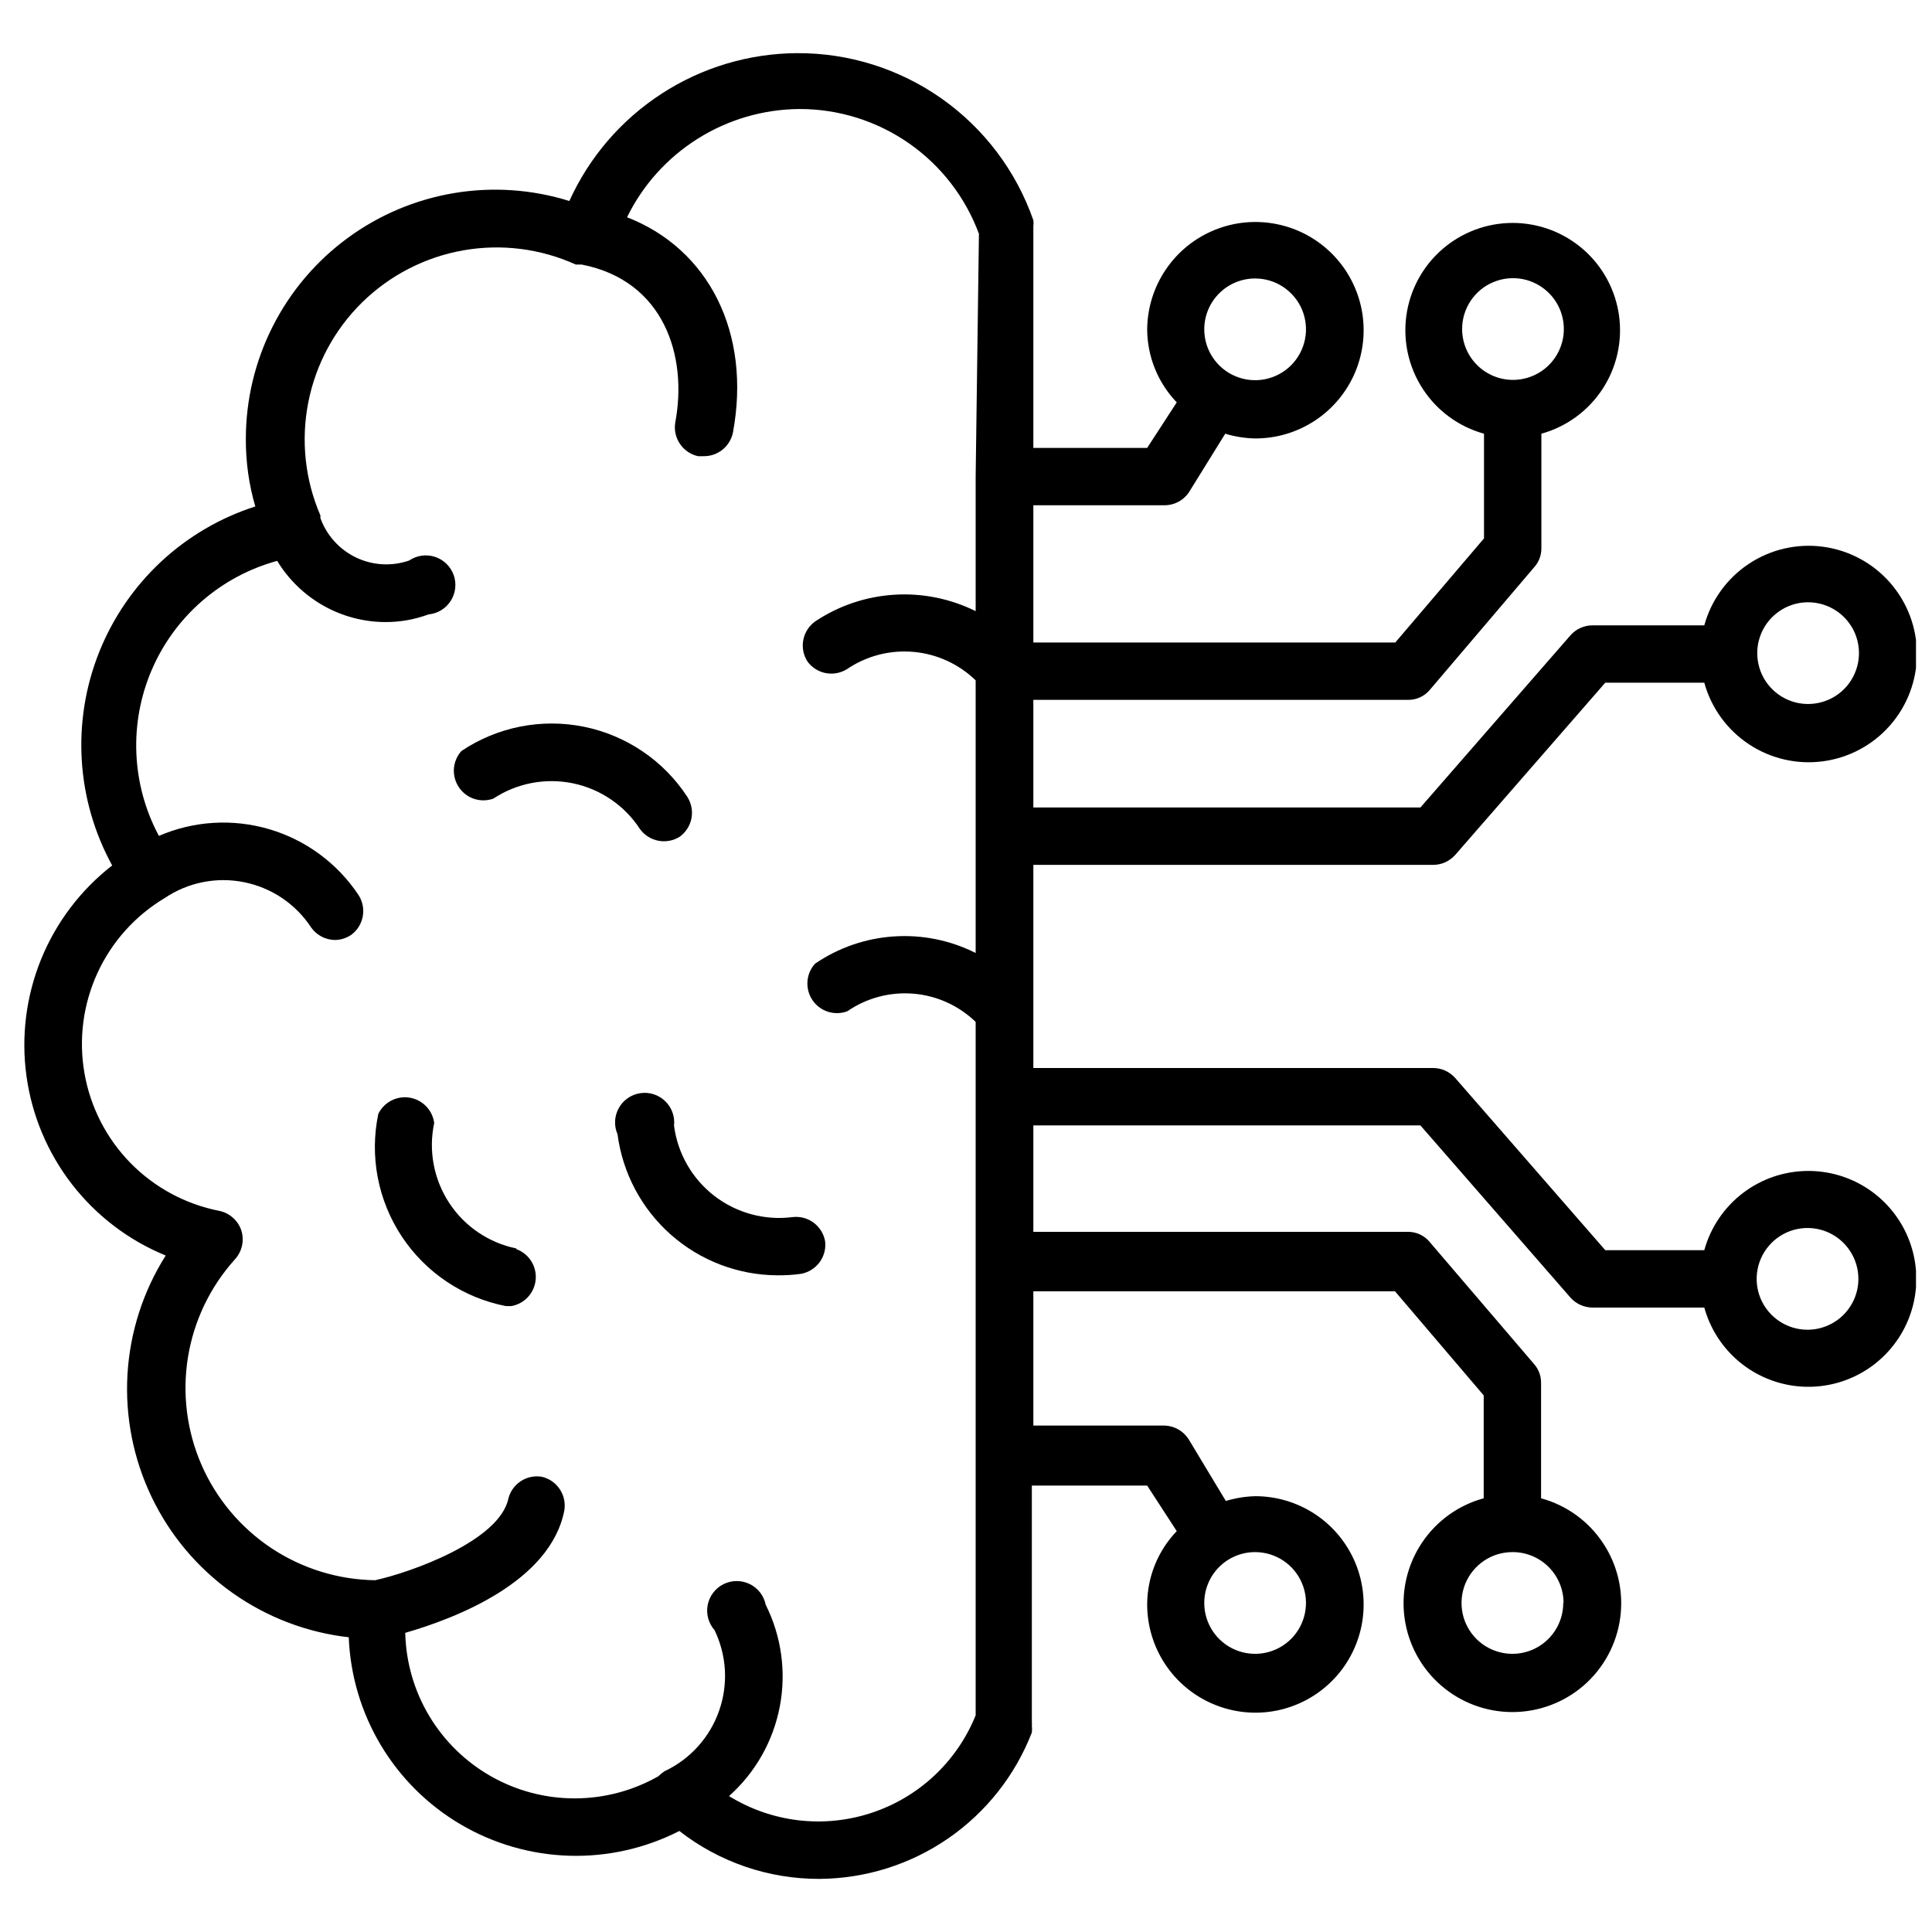 <svg width="49" height="49" viewBox="0 0 49 49" fill="none" xmlns="http://www.w3.org/2000/svg">
<g clip-path="url(#clip0_572_822)">
<path d="M16.232 21.028C16.344 21.181 16.51 21.287 16.697 21.323C16.883 21.359 17.076 21.323 17.237 21.223C17.393 21.111 17.5 20.944 17.537 20.755C17.573 20.567 17.535 20.372 17.432 20.21C17.135 19.755 16.75 19.363 16.299 19.058C15.849 18.753 15.343 18.54 14.81 18.432C14.277 18.324 13.728 18.323 13.195 18.428C12.661 18.534 12.154 18.744 11.702 19.048C11.591 19.172 11.524 19.329 11.512 19.496C11.501 19.662 11.545 19.828 11.638 19.966C11.731 20.105 11.867 20.209 12.025 20.261C12.184 20.313 12.355 20.311 12.512 20.255C12.807 20.06 13.137 19.926 13.484 19.859C13.831 19.793 14.187 19.795 14.533 19.867C14.879 19.939 15.207 20.078 15.499 20.278C15.79 20.477 16.04 20.732 16.232 21.028ZM13.09 31.663C12.744 31.591 12.416 31.452 12.124 31.253C11.832 31.055 11.583 30.8 11.39 30.505C11.197 30.209 11.064 29.878 10.999 29.531C10.934 29.184 10.939 28.828 11.012 28.483C10.992 28.323 10.92 28.174 10.808 28.058C10.696 27.942 10.549 27.866 10.39 27.839C10.231 27.813 10.068 27.839 9.925 27.913C9.781 27.987 9.666 28.105 9.595 28.25C9.483 28.783 9.479 29.332 9.581 29.866C9.684 30.401 9.892 30.91 10.192 31.363C10.493 31.817 10.881 32.206 11.333 32.508C11.786 32.811 12.293 33.02 12.827 33.125H12.97C13.132 33.096 13.28 33.016 13.391 32.895C13.502 32.774 13.571 32.62 13.586 32.456C13.601 32.293 13.563 32.129 13.476 31.99C13.389 31.85 13.259 31.743 13.105 31.685L13.09 31.663ZM17.095 28.55C17.108 28.436 17.094 28.32 17.055 28.212C17.016 28.104 16.952 28.006 16.869 27.926C16.786 27.846 16.686 27.787 16.576 27.752C16.467 27.717 16.351 27.708 16.237 27.726C16.123 27.743 16.015 27.786 15.921 27.852C15.826 27.918 15.748 28.004 15.693 28.105C15.637 28.206 15.606 28.318 15.6 28.433C15.595 28.548 15.616 28.662 15.662 28.768C15.791 29.753 16.272 30.658 17.017 31.316C17.761 31.973 18.719 32.339 19.712 32.345C19.913 32.347 20.114 32.335 20.312 32.308C20.501 32.274 20.669 32.17 20.784 32.017C20.898 31.864 20.95 31.673 20.927 31.483C20.894 31.294 20.79 31.126 20.637 31.011C20.484 30.897 20.292 30.846 20.102 30.868C19.396 30.959 18.683 30.766 18.119 30.332C17.555 29.897 17.186 29.256 17.095 28.55Z" fill="black"/>
<path d="M45.858 29.698C45.26 29.699 44.678 29.896 44.203 30.259C43.728 30.622 43.384 31.131 43.225 31.707H40.713L36.903 27.335C36.833 27.258 36.749 27.197 36.655 27.154C36.561 27.111 36.459 27.089 36.355 27.087H26.208V21.935H36.355C36.459 21.934 36.561 21.911 36.655 21.869C36.749 21.826 36.833 21.764 36.903 21.688L40.713 17.315H43.225C43.401 17.956 43.804 18.511 44.358 18.877C44.912 19.244 45.581 19.397 46.239 19.308C46.898 19.219 47.502 18.894 47.939 18.394C48.376 17.894 48.617 17.252 48.617 16.587C48.617 15.923 48.376 15.281 47.939 14.781C47.502 14.281 46.898 13.956 46.239 13.867C45.581 13.778 44.912 13.931 44.358 14.298C43.804 14.664 43.401 15.219 43.225 15.86H40.383C40.279 15.861 40.177 15.884 40.083 15.927C39.989 15.969 39.904 16.031 39.835 16.108L36.025 20.48H26.208V17.75H35.718C35.822 17.751 35.925 17.728 36.02 17.684C36.115 17.64 36.199 17.575 36.265 17.495L38.92 14.375C39.034 14.244 39.095 14.076 39.093 13.902V11C39.727 10.824 40.276 10.424 40.639 9.874C41.001 9.324 41.152 8.662 41.063 8.009C40.974 7.357 40.652 6.759 40.156 6.326C39.66 5.893 39.024 5.654 38.365 5.654C37.707 5.654 37.071 5.893 36.575 6.326C36.079 6.759 35.756 7.357 35.668 8.009C35.579 8.662 35.73 9.324 36.092 9.874C36.454 10.424 37.003 10.824 37.638 11V13.655L35.388 16.295H26.208V12.815H29.53C29.651 12.816 29.769 12.787 29.876 12.733C29.983 12.678 30.075 12.598 30.145 12.5L31.075 11C31.319 11.074 31.571 11.114 31.825 11.12C32.368 11.123 32.899 10.965 33.352 10.666C33.805 10.367 34.159 9.941 34.37 9.441C34.58 8.941 34.638 8.39 34.536 7.857C34.433 7.324 34.175 6.834 33.794 6.447C33.413 6.061 32.926 5.796 32.395 5.687C31.863 5.577 31.312 5.627 30.809 5.831C30.306 6.035 29.875 6.383 29.57 6.832C29.265 7.281 29.1 7.81 29.095 8.353C29.098 9.043 29.367 9.707 29.845 10.205L29.095 11.36H26.208V5.743C26.215 5.69 26.215 5.637 26.208 5.585C25.774 4.341 24.963 3.264 23.887 2.504C22.811 1.744 21.525 1.34 20.208 1.348C18.989 1.356 17.798 1.714 16.776 2.379C15.753 3.044 14.943 3.987 14.44 5.098C13.494 4.802 12.492 4.734 11.515 4.897C10.537 5.061 9.612 5.452 8.814 6.039C8.015 6.625 7.366 7.392 6.918 8.276C6.47 9.16 6.236 10.137 6.235 11.127C6.232 11.709 6.312 12.287 6.475 12.845C5.583 13.131 4.765 13.611 4.08 14.25C3.396 14.889 2.861 15.672 2.514 16.542C2.167 17.412 2.017 18.348 2.074 19.283C2.131 20.218 2.395 21.129 2.845 21.95C2.046 22.571 1.425 23.391 1.043 24.328C0.662 25.265 0.533 26.285 0.671 27.288C0.808 28.29 1.207 29.238 1.827 30.038C2.447 30.837 3.266 31.46 4.203 31.843C3.629 32.75 3.296 33.788 3.233 34.859C3.171 35.931 3.382 37 3.846 37.968C4.31 38.936 5.012 39.77 5.886 40.392C6.761 41.014 7.779 41.404 8.845 41.525C8.883 42.492 9.164 43.435 9.661 44.265C10.159 45.096 10.857 45.787 11.693 46.277C12.528 46.766 13.473 47.037 14.441 47.066C15.409 47.094 16.368 46.878 17.23 46.438C18.243 47.228 19.492 47.656 20.778 47.653C21.945 47.647 23.084 47.29 24.046 46.628C25.008 45.965 25.748 45.029 26.17 43.94C26.177 43.883 26.177 43.825 26.17 43.767C26.174 43.738 26.174 43.707 26.17 43.678V37.678H29.095L29.845 38.833C29.367 39.331 29.098 39.994 29.095 40.685C29.094 41.228 29.253 41.76 29.554 42.212C29.855 42.664 30.283 43.017 30.785 43.226C31.286 43.435 31.838 43.491 32.371 43.386C32.904 43.281 33.394 43.02 33.779 42.636C34.163 42.253 34.425 41.764 34.532 41.231C34.638 40.698 34.584 40.146 34.377 39.644C34.169 39.142 33.818 38.713 33.366 38.411C32.914 38.109 32.383 37.947 31.84 37.947C31.586 37.953 31.334 37.994 31.09 38.068L30.145 36.5C30.079 36.397 29.988 36.311 29.881 36.251C29.773 36.191 29.653 36.158 29.53 36.155H26.208V32.75H35.38L37.63 35.39V38C36.985 38.176 36.426 38.58 36.057 39.138C35.688 39.695 35.533 40.367 35.622 41.029C35.711 41.692 36.037 42.3 36.541 42.74C37.044 43.18 37.689 43.422 38.358 43.422C39.026 43.422 39.672 43.18 40.175 42.74C40.678 42.3 41.004 41.692 41.093 41.029C41.182 40.367 41.028 39.695 40.658 39.138C40.289 38.58 39.73 38.176 39.085 38V35.075C39.088 34.902 39.026 34.733 38.913 34.602L36.258 31.497C36.191 31.417 36.107 31.352 36.013 31.308C35.918 31.264 35.815 31.242 35.71 31.242H26.208V28.543H36.025L39.835 32.915C39.904 32.992 39.989 33.053 40.083 33.096C40.177 33.139 40.279 33.161 40.383 33.163H43.225C43.361 33.654 43.631 34.099 44.006 34.445C44.381 34.792 44.845 35.026 45.346 35.123C45.847 35.22 46.366 35.174 46.842 34.992C47.319 34.809 47.735 34.498 48.044 34.091C48.353 33.685 48.542 33.2 48.59 32.692C48.638 32.184 48.542 31.672 48.315 31.215C48.088 30.759 47.737 30.374 47.303 30.106C46.869 29.838 46.368 29.696 45.858 29.698ZM45.858 15.275C46.113 15.275 46.362 15.351 46.574 15.492C46.786 15.634 46.952 15.836 47.05 16.071C47.147 16.307 47.173 16.566 47.123 16.817C47.073 17.067 46.95 17.297 46.77 17.477C46.59 17.658 46.36 17.78 46.109 17.83C45.859 17.88 45.6 17.855 45.364 17.757C45.128 17.659 44.927 17.494 44.785 17.282C44.643 17.07 44.568 16.82 44.568 16.565C44.568 16.223 44.704 15.895 44.946 15.653C45.188 15.411 45.516 15.275 45.858 15.275ZM37.083 8.353C37.081 8.097 37.156 7.846 37.297 7.633C37.438 7.42 37.639 7.253 37.876 7.155C38.112 7.056 38.372 7.03 38.623 7.079C38.873 7.129 39.104 7.252 39.285 7.433C39.466 7.614 39.589 7.844 39.638 8.095C39.688 8.346 39.662 8.606 39.563 8.842C39.465 9.078 39.298 9.28 39.085 9.421C38.871 9.562 38.621 9.636 38.365 9.635C38.026 9.633 37.701 9.497 37.461 9.257C37.22 9.017 37.085 8.692 37.083 8.353ZM31.833 7.063C32.088 7.063 32.337 7.138 32.549 7.28C32.761 7.422 32.927 7.623 33.025 7.859C33.122 8.095 33.148 8.354 33.098 8.604C33.048 8.854 32.925 9.084 32.745 9.265C32.565 9.445 32.335 9.568 32.084 9.618C31.834 9.668 31.575 9.642 31.339 9.544C31.103 9.447 30.902 9.281 30.76 9.069C30.618 8.857 30.543 8.608 30.543 8.353C30.543 8.182 30.576 8.014 30.642 7.857C30.707 7.7 30.803 7.558 30.923 7.438C31.044 7.318 31.187 7.223 31.344 7.159C31.502 7.094 31.67 7.062 31.84 7.063H31.833ZM24.745 12.088V15.5C24.103 15.182 23.389 15.038 22.674 15.084C21.959 15.13 21.268 15.364 20.673 15.762C20.517 15.874 20.41 16.042 20.374 16.23C20.337 16.418 20.375 16.613 20.478 16.775C20.589 16.929 20.755 17.035 20.942 17.071C21.128 17.107 21.322 17.071 21.483 16.97C21.976 16.635 22.57 16.481 23.165 16.533C23.759 16.585 24.317 16.84 24.745 17.255V24.17C24.104 23.847 23.388 23.702 22.672 23.75C21.956 23.797 21.266 24.036 20.673 24.44C20.559 24.564 20.491 24.723 20.479 24.891C20.467 25.059 20.512 25.226 20.606 25.366C20.7 25.505 20.839 25.609 20.999 25.66C21.16 25.711 21.333 25.707 21.49 25.648C21.981 25.31 22.573 25.153 23.166 25.202C23.759 25.251 24.317 25.504 24.745 25.918V43.505C24.51 44.086 24.151 44.609 23.693 45.037C23.235 45.465 22.689 45.787 22.093 45.982C21.498 46.177 20.867 46.24 20.244 46.166C19.622 46.091 19.023 45.882 18.49 45.553C19.157 44.958 19.609 44.161 19.777 43.284C19.945 42.407 19.82 41.499 19.42 40.7C19.397 40.587 19.349 40.481 19.279 40.39C19.208 40.299 19.118 40.226 19.015 40.175C18.911 40.125 18.798 40.099 18.683 40.099C18.568 40.099 18.454 40.126 18.351 40.177C18.248 40.228 18.158 40.303 18.089 40.394C18.019 40.486 17.971 40.592 17.949 40.705C17.927 40.818 17.931 40.934 17.961 41.045C17.991 41.156 18.047 41.259 18.123 41.345C18.276 41.663 18.365 42.008 18.385 42.36C18.404 42.713 18.353 43.066 18.235 43.398C18.117 43.731 17.935 44.037 17.698 44.298C17.461 44.56 17.175 44.772 16.855 44.922C16.798 44.959 16.745 45.002 16.698 45.05C16.051 45.417 15.321 45.611 14.577 45.611C13.834 45.612 13.102 45.419 12.456 45.053C11.809 44.686 11.268 44.158 10.886 43.52C10.504 42.882 10.295 42.156 10.278 41.413C11.553 41.045 13.96 40.123 14.313 38.307C14.344 38.118 14.302 37.924 14.194 37.765C14.087 37.606 13.923 37.494 13.735 37.453C13.552 37.424 13.365 37.464 13.21 37.565C13.055 37.666 12.943 37.821 12.895 38C12.678 39.08 10.413 39.883 9.513 40.078C8.576 40.065 7.663 39.782 6.882 39.264C6.102 38.745 5.487 38.013 5.112 37.155C4.737 36.296 4.618 35.348 4.767 34.423C4.917 33.498 5.331 32.636 5.958 31.94C6.049 31.841 6.112 31.719 6.139 31.587C6.167 31.455 6.159 31.318 6.115 31.19C6.072 31.069 5.998 30.962 5.9 30.878C5.803 30.794 5.686 30.736 5.56 30.71C4.704 30.542 3.919 30.118 3.308 29.495C2.698 28.871 2.291 28.077 2.142 27.217C1.992 26.357 2.107 25.473 2.471 24.679C2.835 23.886 3.431 23.222 4.18 22.775C4.473 22.578 4.801 22.442 5.147 22.373C5.492 22.304 5.848 22.305 6.193 22.375C6.538 22.445 6.866 22.582 7.158 22.779C7.45 22.977 7.7 23.23 7.893 23.525C7.961 23.621 8.051 23.699 8.155 23.754C8.259 23.809 8.375 23.838 8.493 23.84C8.64 23.839 8.783 23.794 8.905 23.712C9.06 23.6 9.165 23.432 9.2 23.244C9.235 23.055 9.197 22.861 9.093 22.7C8.558 21.896 7.759 21.306 6.834 21.032C5.908 20.758 4.916 20.817 4.03 21.2C3.685 20.557 3.49 19.844 3.459 19.115C3.427 18.386 3.561 17.66 3.849 16.989C4.137 16.319 4.573 15.722 5.124 15.244C5.675 14.765 6.326 14.417 7.03 14.225C7.316 14.696 7.718 15.086 8.197 15.358C8.676 15.63 9.217 15.774 9.768 15.777C10.144 15.779 10.517 15.713 10.87 15.582C10.984 15.572 11.094 15.535 11.192 15.475C11.29 15.415 11.372 15.334 11.433 15.237C11.495 15.14 11.533 15.031 11.545 14.917C11.558 14.803 11.544 14.688 11.505 14.58C11.466 14.473 11.402 14.375 11.32 14.296C11.238 14.216 11.138 14.157 11.029 14.122C10.92 14.087 10.804 14.077 10.691 14.094C10.578 14.11 10.47 14.153 10.375 14.217C9.933 14.369 9.45 14.341 9.029 14.139C8.608 13.937 8.283 13.577 8.125 13.137C8.128 13.115 8.128 13.092 8.125 13.07C7.736 12.168 7.629 11.169 7.819 10.205C8.008 9.241 8.484 8.357 9.185 7.669C9.887 6.981 10.78 6.521 11.747 6.35C12.714 6.179 13.71 6.304 14.605 6.71H14.755C16.833 7.115 17.448 9.02 17.125 10.723C17.096 10.911 17.139 11.103 17.247 11.26C17.354 11.418 17.517 11.528 17.703 11.57H17.838C18.012 11.574 18.182 11.517 18.319 11.409C18.456 11.301 18.551 11.148 18.588 10.977C19.06 8.443 17.973 6.313 15.903 5.51C16.304 4.691 16.926 4.001 17.699 3.516C18.471 3.031 19.363 2.771 20.275 2.765C21.267 2.763 22.235 3.066 23.049 3.632C23.863 4.198 24.484 5 24.828 5.93L24.745 12.088ZM31.833 39.365C32.088 39.365 32.338 39.441 32.55 39.583C32.763 39.725 32.928 39.927 33.025 40.163C33.123 40.399 33.148 40.659 33.097 40.91C33.047 41.16 32.923 41.39 32.742 41.57C32.561 41.75 32.331 41.872 32.08 41.921C31.829 41.97 31.569 41.943 31.334 41.845C31.098 41.746 30.897 41.579 30.756 41.366C30.616 41.153 30.541 40.903 30.543 40.648C30.544 40.478 30.578 40.311 30.644 40.154C30.709 39.998 30.805 39.857 30.926 39.737C31.046 39.618 31.189 39.524 31.346 39.46C31.503 39.396 31.671 39.364 31.84 39.365H31.833ZM39.648 40.648C39.649 40.903 39.575 41.153 39.434 41.366C39.293 41.579 39.092 41.746 38.857 41.845C38.621 41.943 38.361 41.97 38.111 41.921C37.86 41.872 37.629 41.75 37.448 41.57C37.267 41.39 37.143 41.16 37.093 40.91C37.043 40.659 37.068 40.399 37.165 40.163C37.263 39.927 37.428 39.725 37.64 39.583C37.852 39.441 38.102 39.365 38.358 39.365C38.527 39.364 38.695 39.396 38.852 39.46C39.009 39.524 39.152 39.618 39.272 39.737C39.393 39.857 39.488 39.998 39.554 40.154C39.62 40.311 39.654 40.478 39.655 40.648H39.648ZM45.85 33.725C45.595 33.727 45.345 33.652 45.132 33.511C44.918 33.37 44.752 33.169 44.653 32.934C44.554 32.698 44.528 32.439 44.577 32.188C44.626 31.937 44.748 31.707 44.928 31.526C45.108 31.344 45.338 31.221 45.588 31.17C45.839 31.12 46.099 31.145 46.335 31.242C46.571 31.34 46.773 31.505 46.915 31.718C47.057 31.93 47.133 32.18 47.133 32.435C47.133 32.775 46.999 33.1 46.76 33.342C46.522 33.583 46.197 33.721 45.858 33.725H45.85Z" fill="black"/>
</g>
<defs>
<clipPath id="clip0_572_822">
<rect width="48" height="48" fill="white" transform="translate(0.594 0.5)"/>
</clipPath>
</defs>
</svg>
